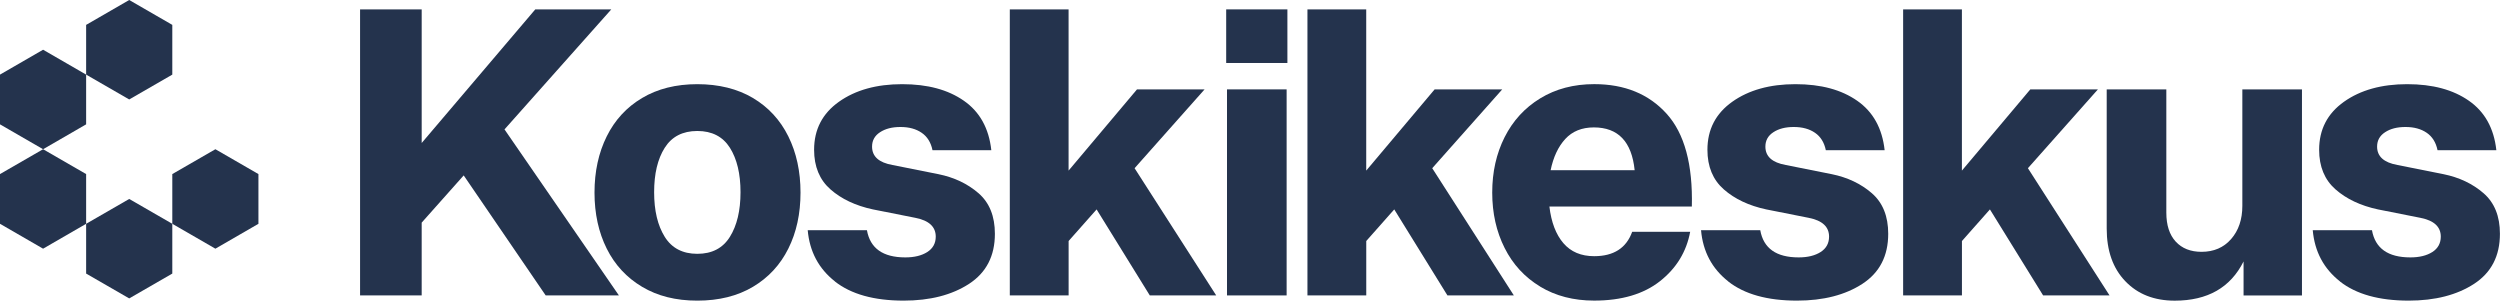 <?xml version="1.0" encoding="UTF-8"?><svg id="Layer_1" xmlns="http://www.w3.org/2000/svg" viewBox="0 0 677.16 81.42"><defs><style>.cls-1{fill:#24334d;stroke-width:0px;}</style></defs><polygon class="cls-1" points="46.67 20.21 46.67 6.74 35 0 23.33 6.74 23.33 20.21 35 26.94 46.67 20.21"/><polygon class="cls-1" points="23.33 33.68 23.33 20.21 11.67 13.47 0 20.21 0 33.68 11.67 40.42 23.33 33.68"/><polygon class="cls-1" points="23.33 60.62 23.33 47.15 11.67 40.42 0 47.15 0 60.62 11.67 67.36 23.33 60.62"/><polygon class="cls-1" points="46.67 74.1 46.67 60.62 35 53.89 23.33 60.62 23.33 74.1 35 80.83 46.67 74.1"/><polygon class="cls-1" points="70 60.62 70 47.15 58.34 40.42 46.67 47.15 46.67 60.62 58.34 67.36 70 60.62"/><path class="cls-1" d="M97.53,2.54h16.69v36.19L144.99,2.54h20.59l-28.93,32.51,30.99,44.97h-19.83l-22.21-32.51-11.38,12.79v19.72h-16.69V2.54Z"/><path class="cls-1" d="M173.93,77.69c-4.19-2.49-7.39-5.94-9.59-10.35-2.2-4.41-3.31-9.46-3.31-15.17s1.1-10.78,3.31-15.23c2.2-4.44,5.4-7.91,9.59-10.4,4.19-2.49,9.17-3.74,14.95-3.74s10.87,1.25,15.06,3.74c4.19,2.49,7.39,5.96,9.59,10.4,2.2,4.44,3.3,9.52,3.3,15.23s-1.1,10.77-3.3,15.17c-2.2,4.41-5.4,7.86-9.59,10.35-4.19,2.49-9.21,3.74-15.06,3.74s-10.77-1.25-14.95-3.74ZM180.05,64.14c1.91,3.07,4.86,4.61,8.83,4.61s6.92-1.53,8.83-4.61c1.91-3.07,2.87-7.1,2.87-12.08s-.96-8.99-2.87-12.03c-1.92-3.03-4.86-4.55-8.83-4.55s-6.92,1.52-8.83,4.55c-1.92,3.03-2.87,7.04-2.87,12.03s.96,9.01,2.87,12.08Z"/><path class="cls-1" d="M226.15,76.22c-4.41-3.47-6.86-8.09-7.37-13.87h16.04c.87,4.91,4.33,7.37,10.4,7.37,2.46,0,4.44-.49,5.96-1.46,1.52-.98,2.28-2.37,2.28-4.17,0-2.67-1.84-4.37-5.53-5.09l-11.49-2.28c-4.7-1.01-8.53-2.82-11.49-5.42-2.96-2.6-4.44-6.18-4.44-10.73,0-5.49,2.24-9.82,6.72-13,4.48-3.18,10.19-4.77,17.12-4.77s12.44,1.5,16.74,4.5c4.3,3,6.77,7.46,7.42,13.38h-15.93c-.43-2.09-1.41-3.67-2.93-4.71-1.52-1.05-3.43-1.57-5.74-1.57s-4.08.47-5.53,1.41c-1.45.94-2.17,2.24-2.17,3.9,0,2.67,1.84,4.33,5.53,4.98l12.46,2.49c4.26.87,7.87,2.58,10.84,5.15,2.96,2.57,4.44,6.23,4.44,11,0,6-2.33,10.51-6.99,13.55-4.66,3.03-10.57,4.55-17.72,4.55-8.02,0-14.23-1.73-18.64-5.2Z"/><path class="cls-1" d="M273.51,2.54h15.93v43.67l18.53-22h18.31l-18.96,21.35,22.11,34.46h-17.99l-14.41-23.3-7.58,8.56v14.74h-15.93V2.54Z"/><path class="cls-1" d="M332.13,2.54h16.58v14.52h-16.58V2.54ZM332.35,24.21h16.15v55.81h-16.15V24.21Z"/><path class="cls-1" d="M354.13,2.54h15.93v43.67l18.53-22h18.31l-18.96,21.35,22.11,34.46h-17.99l-14.41-23.3-7.58,8.56v14.74h-15.93V2.54Z"/><path class="cls-1" d="M417.19,77.63c-4.19-2.53-7.41-6.01-9.64-10.46-2.24-4.44-3.36-9.44-3.36-15.01s1.12-10.57,3.36-15.01c2.24-4.44,5.45-7.95,9.64-10.51,4.19-2.56,9.07-3.85,14.63-3.85,8.24,0,14.77,2.67,19.61,8.02,4.84,5.35,7.11,13.73,6.83,25.14h-38.58c.5,4.26,1.77,7.57,3.79,9.92,2.02,2.35,4.8,3.52,8.34,3.52,5.27,0,8.71-2.2,10.29-6.61h15.71c-1.01,5.42-3.74,9.88-8.18,13.38-4.44,3.5-10.39,5.26-17.83,5.26-5.56,0-10.44-1.26-14.63-3.79ZM442.77,46.1c-.79-7.73-4.48-11.59-11.05-11.59-3.25,0-5.83,1.05-7.75,3.14-1.92,2.1-3.23,4.91-3.96,8.45h22.76Z"/><path class="cls-1" d="M468.12,76.22c-4.41-3.47-6.86-8.09-7.37-13.87h16.04c.87,4.91,4.33,7.37,10.4,7.37,2.46,0,4.44-.49,5.96-1.46,1.52-.98,2.28-2.37,2.28-4.17,0-2.67-1.84-4.37-5.53-5.09l-11.49-2.28c-4.7-1.01-8.53-2.82-11.49-5.42-2.96-2.6-4.44-6.18-4.44-10.73,0-5.49,2.24-9.82,6.72-13,4.48-3.18,10.19-4.77,17.12-4.77s12.44,1.5,16.74,4.5c4.3,3,6.77,7.46,7.42,13.38h-15.93c-.43-2.09-1.41-3.67-2.93-4.71-1.52-1.05-3.43-1.57-5.74-1.57s-4.08.47-5.53,1.41c-1.45.94-2.17,2.24-2.17,3.9,0,2.67,1.84,4.33,5.53,4.98l12.46,2.49c4.26.87,7.87,2.58,10.84,5.15,2.96,2.57,4.44,6.23,4.44,11,0,6-2.33,10.51-6.99,13.55-4.66,3.03-10.57,4.55-17.72,4.55-8.02,0-14.23-1.73-18.64-5.2Z"/><path class="cls-1" d="M515.48,2.54h15.93v43.67l18.53-22h18.31l-18.96,21.35,22.11,34.46h-17.99l-14.41-23.3-7.58,8.56v14.74h-15.93V2.54Z"/><path class="cls-1" d="M575.67,76.17c-3.36-3.5-5.04-8.25-5.04-14.25V24.21h16.15v33.38c0,3.4.85,6.01,2.55,7.86,1.7,1.84,4.03,2.76,6.99,2.76,3.32,0,6-1.15,8.02-3.47,2.02-2.31,3.03-5.31,3.03-8.99v-31.53h16.15v55.81h-15.82v-9.21c-3.54,7.08-9.75,10.62-18.64,10.62-5.56,0-10.02-1.75-13.38-5.26Z"/><path class="cls-1" d="M633.81,76.22c-4.41-3.47-6.86-8.09-7.37-13.87h16.04c.87,4.91,4.33,7.37,10.4,7.37,2.46,0,4.44-.49,5.96-1.46,1.52-.98,2.28-2.37,2.28-4.17,0-2.67-1.84-4.37-5.53-5.09l-11.49-2.28c-4.7-1.01-8.53-2.82-11.49-5.42-2.96-2.6-4.44-6.18-4.44-10.73,0-5.49,2.24-9.82,6.72-13,4.48-3.18,10.19-4.77,17.12-4.77s12.44,1.5,16.74,4.5c4.3,3,6.77,7.46,7.42,13.38h-15.93c-.43-2.09-1.41-3.67-2.93-4.71-1.52-1.05-3.43-1.57-5.74-1.57s-4.08.47-5.53,1.41c-1.45.94-2.17,2.24-2.17,3.9,0,2.67,1.84,4.33,5.53,4.98l12.46,2.49c4.26.87,7.87,2.58,10.84,5.15,2.96,2.57,4.44,6.23,4.44,11,0,6-2.33,10.51-6.99,13.55-4.66,3.03-10.57,4.55-17.72,4.55-8.02,0-14.23-1.73-18.64-5.2Z"/></svg>